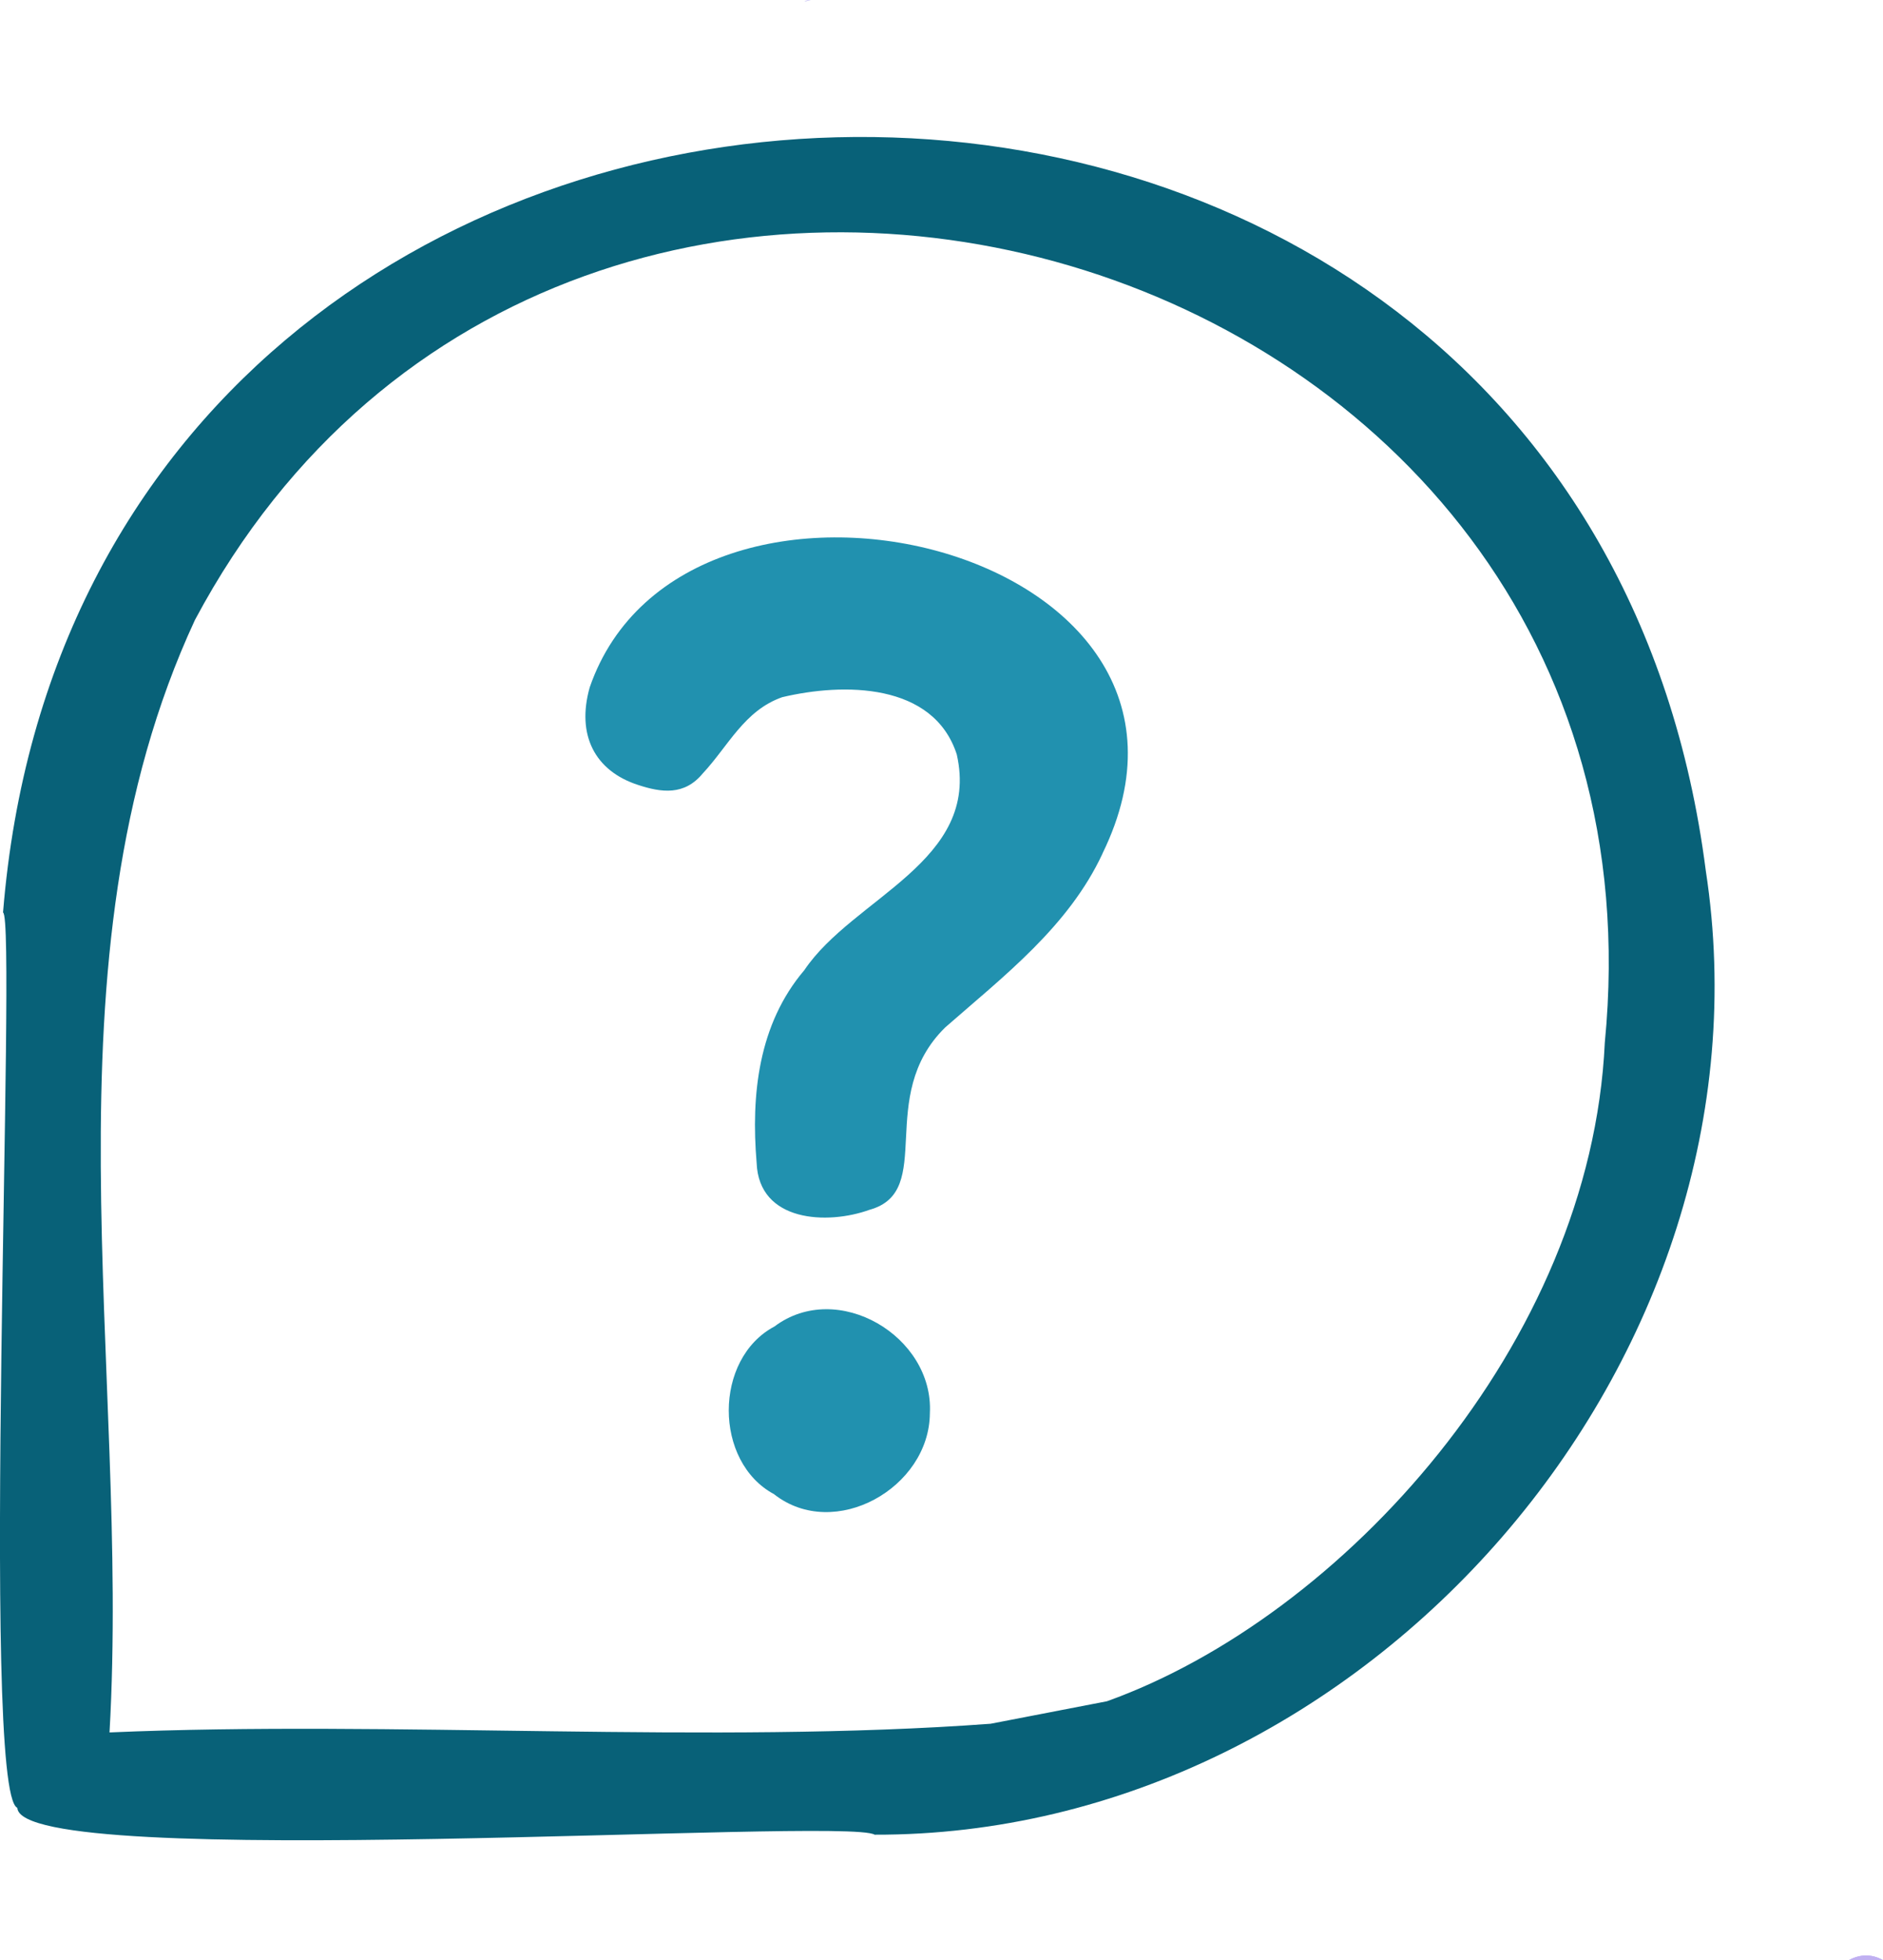 <?xml version="1.0" encoding="UTF-8"?><svg id="Layer_2" xmlns="http://www.w3.org/2000/svg" viewBox="0 0 384.45 400"><defs><style>.cls-1{fill:#c0b0f1;}.cls-2{fill:#af99f1;}.cls-3{fill:#a89df1;}.cls-4{fill:#2191af;}.cls-5{fill:#086178;}</style></defs><g id="Layer_1-2"><g><path class="cls-5" d="M348.27,177.69C321.95-27.5,17.19-19.09,.62,186.22c2.88,1.08-4.76,179.43,2.92,182.71,.63,13.31,169.28,1.79,175.03,5.48,100.32,.27,185.01-96.99,169.7-196.72Zm-146.02,174.08c-57.05,4.22-122.27-.72-179.89,1.77,4.27-74.62-14.84-157.52,17.44-227.02C116.32-17.06,343.71,48.6,327.65,212.78c-2.84,61.4-53.64,117.18-101.64,134.4"/><path class="cls-2" d="M384.45,400c-2.32-.62-4.64-.62-6.96,0,2.33-1.22,4.65-1.26,6.96,0Z"/><path class="cls-1" d="M384.45,400h-6.96c2.33-1.22,4.65-1.26,6.96,0Z"/><path class="cls-3" d="M165.54,0c-.45,.09-.89,.2-1.34,.33,.41-.27,.87-.32,1.34-.33Z"/><path class="cls-4" d="M225.1,174.19c-6.93,14.87-20.07,24.93-32.13,35.49-14.39,14.15-1.77,33.43-15.45,37.21-8.55,3.09-22.58,2.54-23.04-9.58-1.16-13.83,.33-28.27,9.74-39.33,9.96-14.82,36.07-22.16,31.12-44.03-4.76-14.68-23.16-14.64-35.65-11.67-7.74,2.72-10.99,9.97-16.21,15.56-3.75,4.54-8.41,3.93-13.25,2.33-8.73-2.85-12.59-10.13-9.83-19.9,19.48-56.29,135.54-29.02,104.68,33.93Z"/><path class="cls-4" d="M189.85,288.41c-.1,15.24-19.47,26.15-31.76,16.56h0s0,0,0-.02c-12.42-6.61-12.39-27.67,.03-34.25,12.85-9.67,32.57,1.99,31.73,17.7Z"/></g></g></svg>